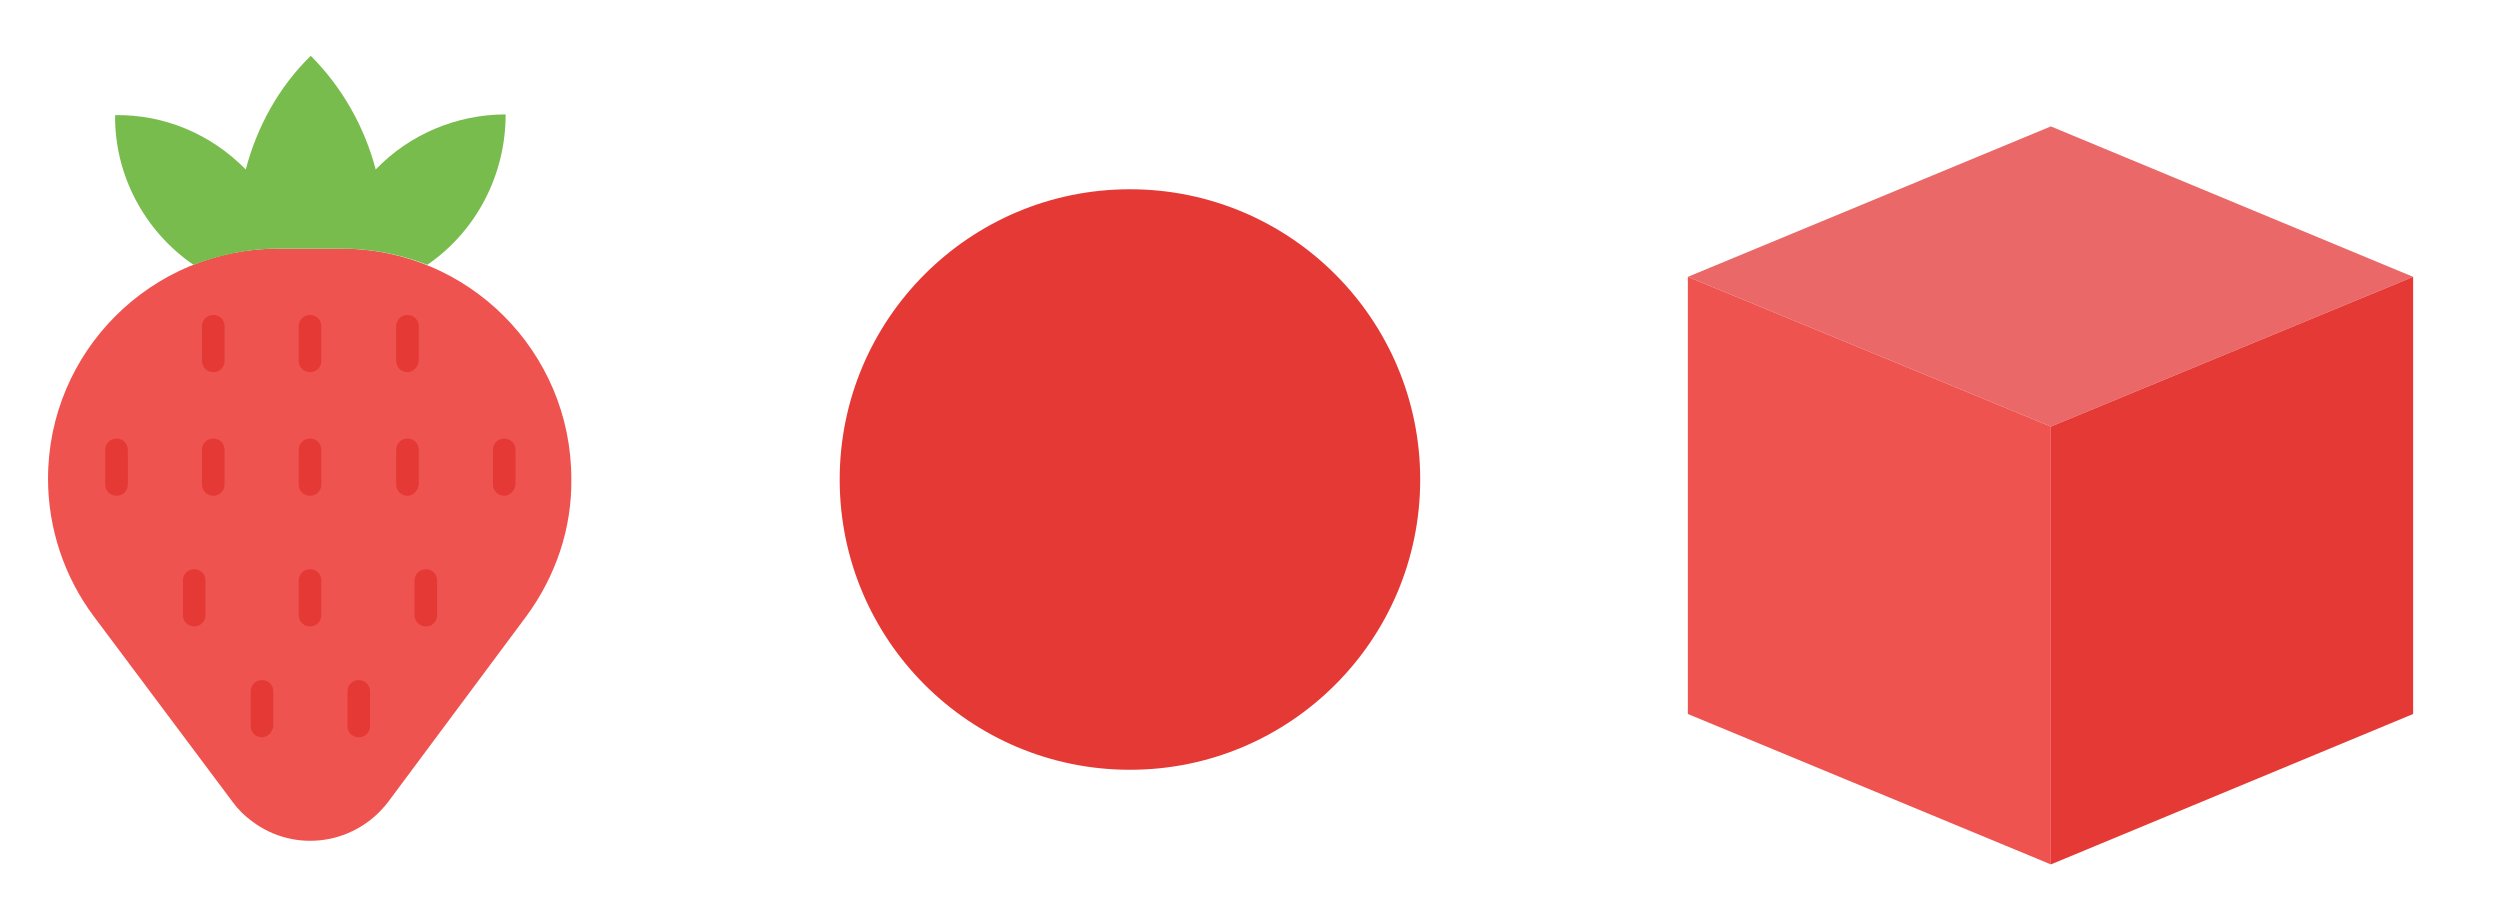 <?xml version="1.0" encoding="utf-8"?>
<!-- Generator: Adobe Illustrator 20.1.0, SVG Export Plug-In . SVG Version: 6.00 Build 0)  -->
<svg version="1.1" id="Слой_1" xmlns="http://www.w3.org/2000/svg" xmlns:xlink="http://www.w3.org/1999/xlink" x="0px" y="0px"
	 viewBox="0 0 354 129" style="enable-background:new 0 0 354 129;" xml:space="preserve">
<style type="text/css">
	.st0{fill:#EF5350;}
	.st1{fill:#77BC4D;}
	.st2{fill:#E53935;}
	.st3{fill:#EA6868;}
</style>
<g>
	<path class="st0" d="M74.5,87.3L55,113.5c-4.6,6.1-13.2,7.4-19.3,2.8c-1.1-0.8-2-1.7-2.8-2.8L13.3,87.3c-4.2-5.6-6.5-12.5-6.5-19.5
		c0-18,14.6-32.6,32.6-32.6h8.9c18,0,32.6,14.6,32.6,32.6l0,0C81,74.8,78.7,81.6,74.5,87.3z"/>
	<path class="st1" d="M27.4,37.5c3.9-1.5,8-2.3,12.1-2.3h8.9c4.1,0,8.3,0.8,12.1,2.3c7-4.8,11.1-12.8,11.1-21.3
		C64.7,16.2,58,19,53.2,24c-1.6-6.1-4.8-11.7-9.2-16.1c-4.5,4.4-7.6,10-9.2,16.1c-4.9-5-11.5-7.8-18.5-7.7
		C16.2,24.7,20.4,32.7,27.4,37.5L27.4,37.5z"/>
	<g>
		<path class="st2" d="M30.2,52.7c-0.9,0-1.6-0.7-1.6-1.6v-4.9c0-0.9,0.7-1.6,1.6-1.6c0.9,0,1.6,0.7,1.6,1.6v4.9
			C31.8,52,31.1,52.7,30.2,52.7z"/>
		<path class="st2" d="M43.9,52.7c-0.9,0-1.6-0.7-1.6-1.6v-4.9c0-0.9,0.7-1.6,1.6-1.6s1.6,0.7,1.6,1.6v4.9
			C45.5,52,44.8,52.7,43.9,52.7z"/>
		<path class="st2" d="M57.7,52.7c-0.9,0-1.6-0.7-1.6-1.6v-4.9c0-0.9,0.7-1.6,1.6-1.6s1.6,0.7,1.6,1.6v4.9
			C59.2,52,58.5,52.7,57.7,52.7z"/>
		<path class="st2" d="M16.5,70.2c-0.9,0-1.6-0.7-1.6-1.6v-4.9c0-0.9,0.7-1.6,1.6-1.6c0.9,0,1.6,0.7,1.6,1.6v4.9
			C18.1,69.5,17.4,70.2,16.5,70.2z"/>
		<path class="st2" d="M30.2,70.2c-0.9,0-1.6-0.7-1.6-1.6v-4.9c0-0.9,0.7-1.6,1.6-1.6c0.9,0,1.6,0.7,1.6,1.6v4.9
			C31.8,69.5,31.1,70.2,30.2,70.2z"/>
		<path class="st2" d="M43.9,70.2c-0.9,0-1.6-0.7-1.6-1.6v-4.9c0-0.9,0.7-1.6,1.6-1.6s1.6,0.7,1.6,1.6v4.9
			C45.5,69.5,44.8,70.2,43.9,70.2z"/>
		<path class="st2" d="M57.7,70.2c-0.9,0-1.6-0.7-1.6-1.6v-4.9c0-0.9,0.7-1.6,1.6-1.6s1.6,0.7,1.6,1.6v4.9
			C59.2,69.5,58.5,70.2,57.7,70.2z"/>
		<path class="st2" d="M37.1,104.4c-0.9,0-1.6-0.7-1.6-1.6v-4.9c0-0.9,0.7-1.6,1.6-1.6c0.9,0,1.6,0.7,1.6,1.6v4.9
			C38.6,103.7,37.9,104.4,37.1,104.4C37.1,104.4,37.1,104.4,37.1,104.4z"/>
		<path class="st2" d="M50.8,104.4c-0.9,0-1.6-0.7-1.6-1.6v-4.9c0-0.9,0.7-1.6,1.6-1.6c0.9,0,1.6,0.7,1.6,1.6v4.9
			C52.4,103.7,51.7,104.4,50.8,104.4C50.8,104.4,50.8,104.4,50.8,104.4z"/>
		<path class="st2" d="M27.5,88.7c-0.9,0-1.6-0.7-1.6-1.6v-4.9c0-0.9,0.7-1.6,1.6-1.6s1.6,0.7,1.6,1.6v4.9
			C29.1,88,28.4,88.7,27.5,88.7z"/>
		<path class="st2" d="M43.9,88.7c-0.9,0-1.6-0.7-1.6-1.6v-4.9c0-0.9,0.7-1.6,1.6-1.6s1.6,0.7,1.6,1.6v4.9
			C45.5,88,44.8,88.7,43.9,88.7z"/>
		<path class="st2" d="M60.3,88.7c-0.9,0-1.6-0.7-1.6-1.6v-4.9c0-0.9,0.7-1.6,1.6-1.6c0.9,0,1.6,0.7,1.6,1.6v4.9
			C61.9,88,61.2,88.7,60.3,88.7z"/>
		<path class="st2" d="M71.4,70.2c-0.9,0-1.6-0.7-1.6-1.6v-4.9c0-0.9,0.7-1.6,1.6-1.6c0.9,0,1.6,0.7,1.6,1.6v4.9
			C72.9,69.5,72.2,70.2,71.4,70.2z"/>
	</g>
</g>
<g>
	<polygon class="st3" points="341.7,39.2 290.4,60.4 239,39.2 290.4,17.9 	"/>
	<polygon class="st0" points="290.4,60.4 290.4,122.4 239,101.1 239,39.2 	"/>
	<polygon class="st2" points="341.7,39.2 341.7,101.1 290.4,122.4 290.4,60.4 	"/>
</g>
<circle class="st2" cx="160" cy="67.9" r="41.1"/>
</svg>
